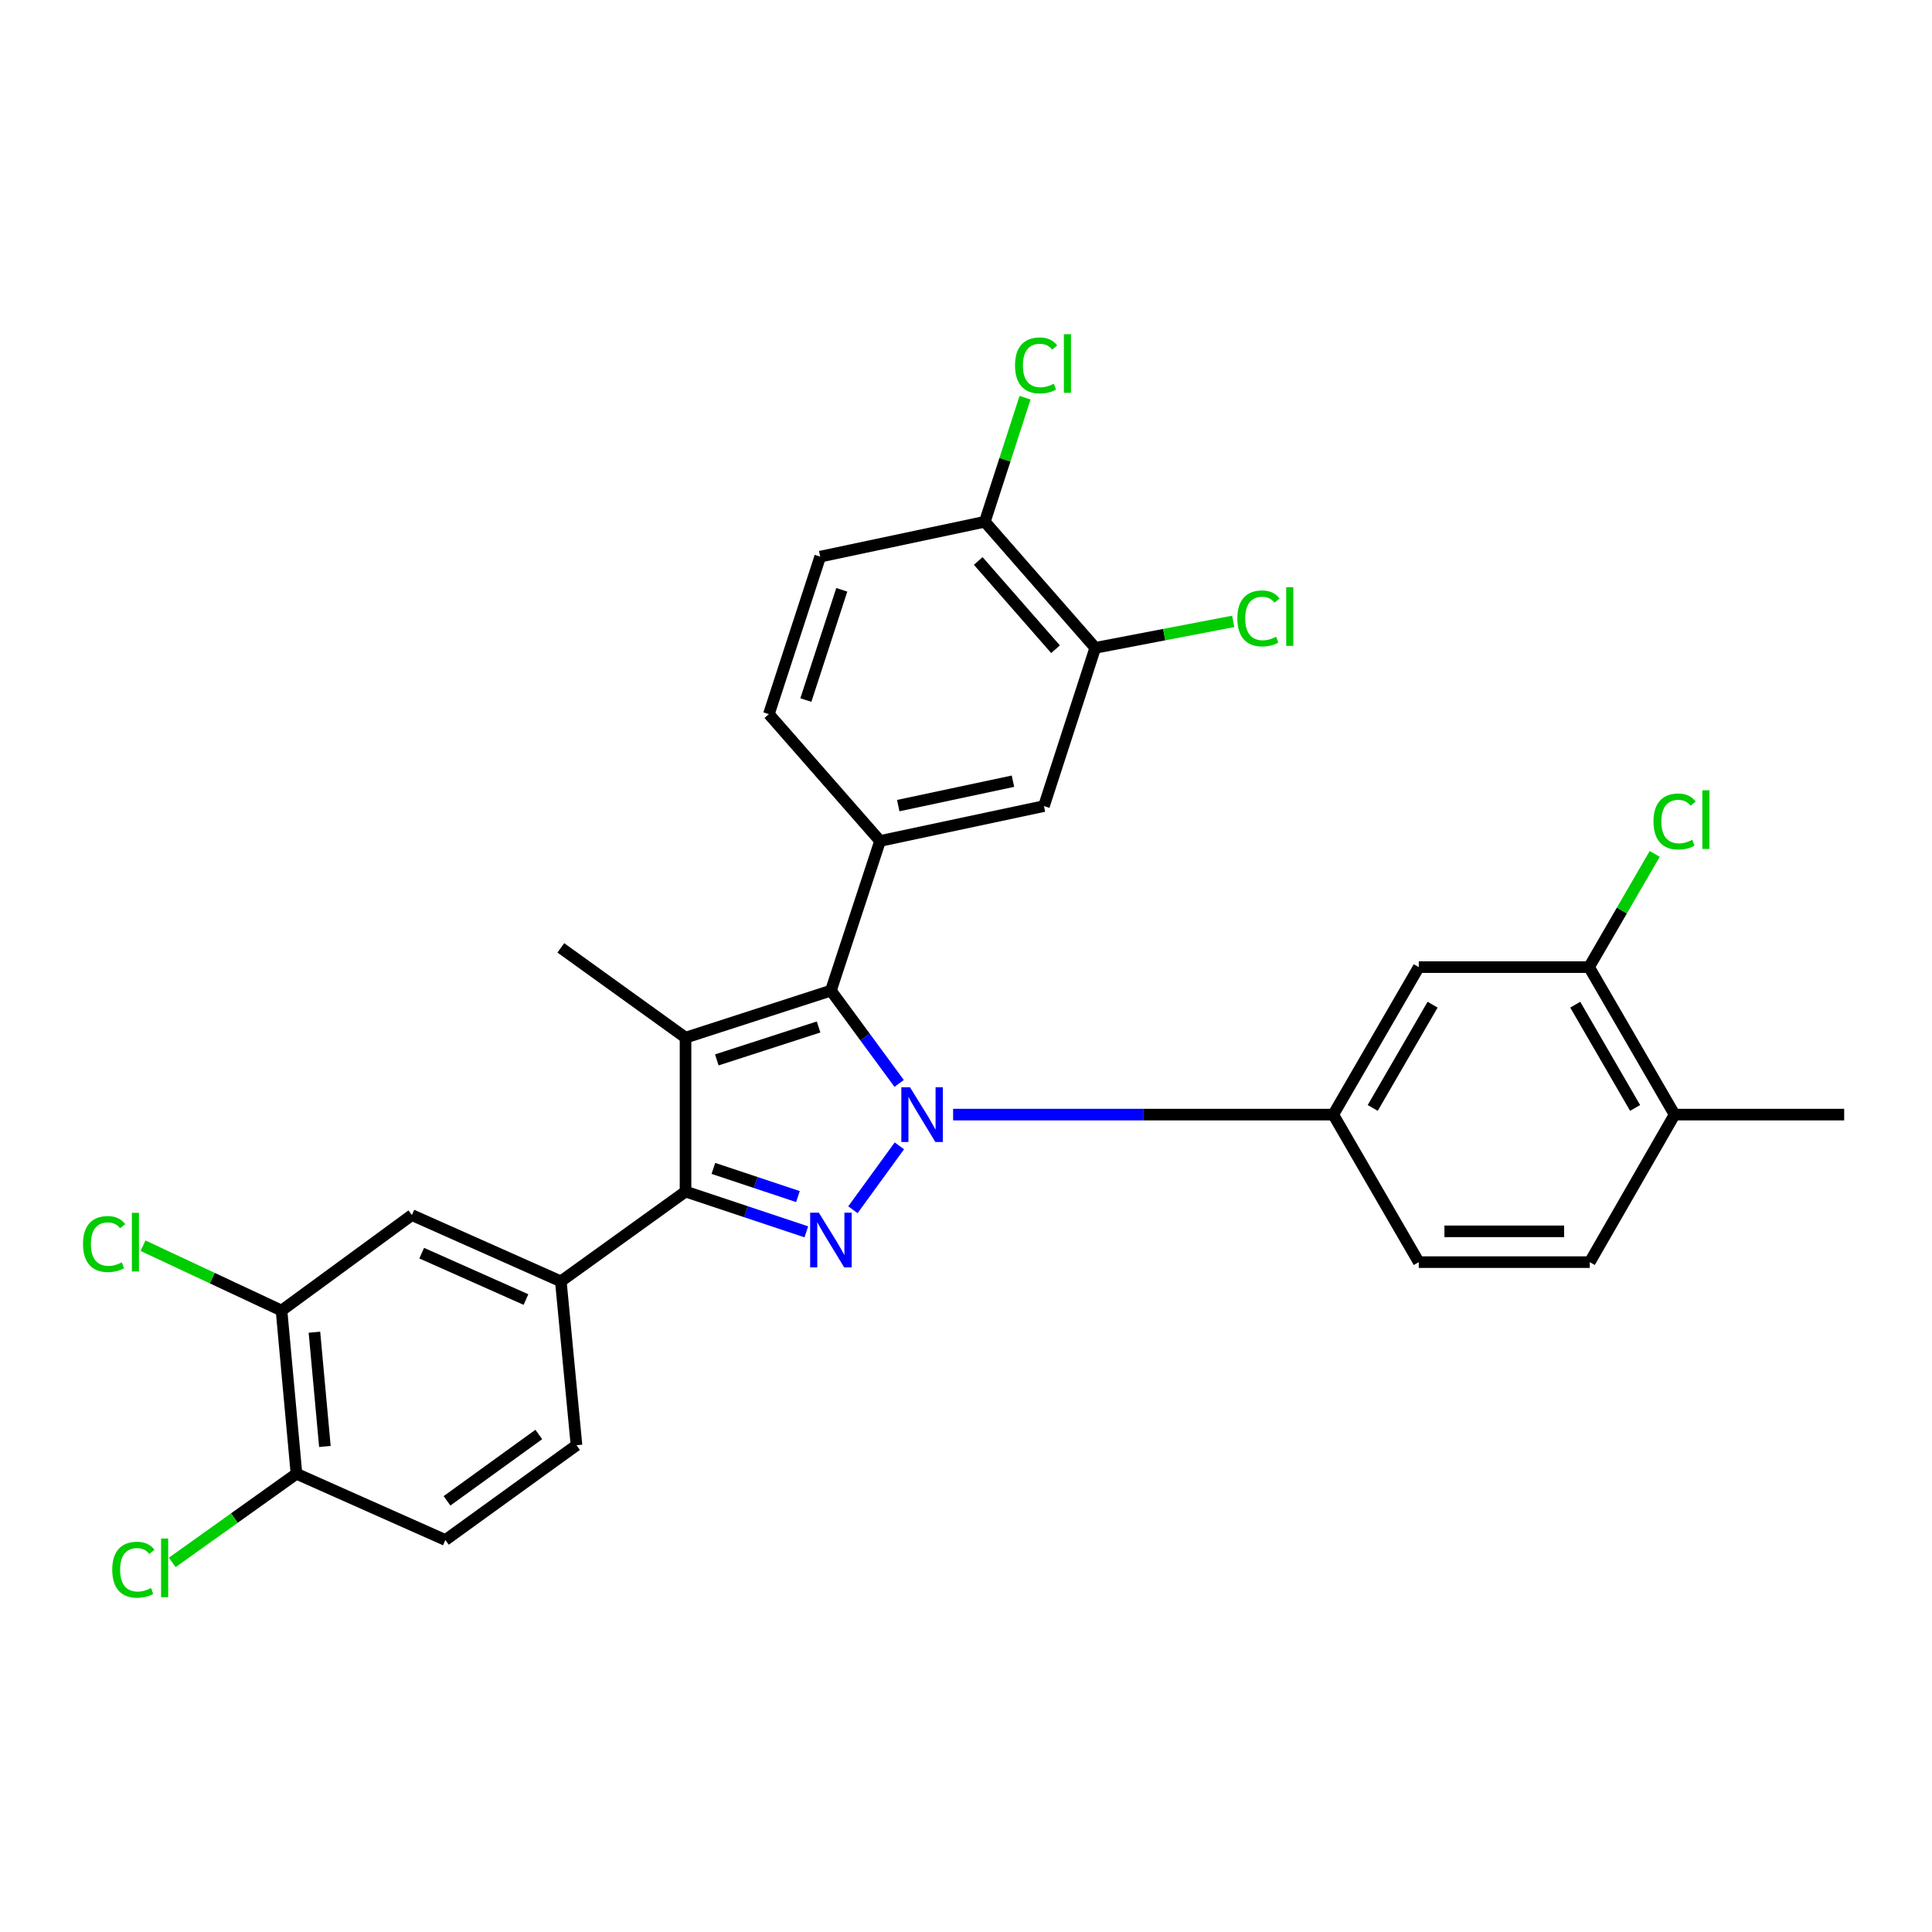 <?xml version='1.0' encoding='iso-8859-1'?>
<svg version='1.1' baseProfile='full'
              xmlns='http://www.w3.org/2000/svg'
                      xmlns:rdkit='http://www.rdkit.org/xml'
                      xmlns:xlink='http://www.w3.org/1999/xlink'
                  xml:space='preserve'
width='1000px' height='1000px' viewBox='0 0 1000 1000'>
<!-- END OF HEADER -->
<rect style='opacity:1.0;fill:#FFFFFF;stroke:none' width='1000' height='1000' x='0' y='0'> </rect>
<path class='bond-0' d='M 465.517,593.087 L 441.47,626.163' style='fill:none;fill-rule:evenodd;stroke:#0000FF;stroke-width:6px;stroke-linecap:butt;stroke-linejoin:miter;stroke-opacity:1' />
<path class='bond-1' d='M 465.393,560.769 L 447.737,536.758' style='fill:none;fill-rule:evenodd;stroke:#0000FF;stroke-width:6px;stroke-linecap:butt;stroke-linejoin:miter;stroke-opacity:1' />
<path class='bond-1' d='M 447.737,536.758 L 430.081,512.747' style='fill:none;fill-rule:evenodd;stroke:#000000;stroke-width:6px;stroke-linecap:butt;stroke-linejoin:miter;stroke-opacity:1' />
<path class='bond-5' d='M 493.33,576.921 L 591.713,576.921' style='fill:none;fill-rule:evenodd;stroke:#0000FF;stroke-width:6px;stroke-linecap:butt;stroke-linejoin:miter;stroke-opacity:1' />
<path class='bond-5' d='M 591.713,576.921 L 690.095,576.921' style='fill:none;fill-rule:evenodd;stroke:#000000;stroke-width:6px;stroke-linecap:butt;stroke-linejoin:miter;stroke-opacity:1' />
<path class='bond-3' d='M 417.358,637.591 L 386.093,627.175' style='fill:none;fill-rule:evenodd;stroke:#0000FF;stroke-width:6px;stroke-linecap:butt;stroke-linejoin:miter;stroke-opacity:1' />
<path class='bond-3' d='M 386.093,627.175 L 354.829,616.76' style='fill:none;fill-rule:evenodd;stroke:#000000;stroke-width:6px;stroke-linecap:butt;stroke-linejoin:miter;stroke-opacity:1' />
<path class='bond-3' d='M 413.016,619.344 L 391.131,612.053' style='fill:none;fill-rule:evenodd;stroke:#0000FF;stroke-width:6px;stroke-linecap:butt;stroke-linejoin:miter;stroke-opacity:1' />
<path class='bond-3' d='M 391.131,612.053 L 369.246,604.762' style='fill:none;fill-rule:evenodd;stroke:#000000;stroke-width:6px;stroke-linecap:butt;stroke-linejoin:miter;stroke-opacity:1' />
<path class='bond-2' d='M 430.081,512.747 L 354.829,537.09' style='fill:none;fill-rule:evenodd;stroke:#000000;stroke-width:6px;stroke-linecap:butt;stroke-linejoin:miter;stroke-opacity:1' />
<path class='bond-2' d='M 423.699,531.564 L 371.023,548.604' style='fill:none;fill-rule:evenodd;stroke:#000000;stroke-width:6px;stroke-linecap:butt;stroke-linejoin:miter;stroke-opacity:1' />
<path class='bond-4' d='M 430.081,512.747 L 455.521,435.282' style='fill:none;fill-rule:evenodd;stroke:#000000;stroke-width:6px;stroke-linecap:butt;stroke-linejoin:miter;stroke-opacity:1' />
<path class='bond-22' d='M 354.829,537.09 L 290.284,490.618' style='fill:none;fill-rule:evenodd;stroke:#000000;stroke-width:6px;stroke-linecap:butt;stroke-linejoin:miter;stroke-opacity:1' />
<path class='bond-29' d='M 354.829,537.09 L 354.829,616.76' style='fill:none;fill-rule:evenodd;stroke:#000000;stroke-width:6px;stroke-linecap:butt;stroke-linejoin:miter;stroke-opacity:1' />
<path class='bond-6' d='M 354.829,616.76 L 290.284,663.223' style='fill:none;fill-rule:evenodd;stroke:#000000;stroke-width:6px;stroke-linecap:butt;stroke-linejoin:miter;stroke-opacity:1' />
<path class='bond-8' d='M 455.521,435.282 L 540.345,417.227' style='fill:none;fill-rule:evenodd;stroke:#000000;stroke-width:6px;stroke-linecap:butt;stroke-linejoin:miter;stroke-opacity:1' />
<path class='bond-8' d='M 464.926,416.984 L 524.303,404.345' style='fill:none;fill-rule:evenodd;stroke:#000000;stroke-width:6px;stroke-linecap:butt;stroke-linejoin:miter;stroke-opacity:1' />
<path class='bond-15' d='M 455.521,435.282 L 397.972,369.639' style='fill:none;fill-rule:evenodd;stroke:#000000;stroke-width:6px;stroke-linecap:butt;stroke-linejoin:miter;stroke-opacity:1' />
<path class='bond-7' d='M 690.095,576.921 L 734.353,500.58' style='fill:none;fill-rule:evenodd;stroke:#000000;stroke-width:6px;stroke-linecap:butt;stroke-linejoin:miter;stroke-opacity:1' />
<path class='bond-7' d='M 710.523,573.464 L 741.504,520.026' style='fill:none;fill-rule:evenodd;stroke:#000000;stroke-width:6px;stroke-linecap:butt;stroke-linejoin:miter;stroke-opacity:1' />
<path class='bond-16' d='M 690.095,576.921 L 734.353,653.279' style='fill:none;fill-rule:evenodd;stroke:#000000;stroke-width:6px;stroke-linecap:butt;stroke-linejoin:miter;stroke-opacity:1' />
<path class='bond-10' d='M 290.284,663.223 L 213.191,628.927' style='fill:none;fill-rule:evenodd;stroke:#000000;stroke-width:6px;stroke-linecap:butt;stroke-linejoin:miter;stroke-opacity:1' />
<path class='bond-10' d='M 272.241,672.642 L 218.276,648.635' style='fill:none;fill-rule:evenodd;stroke:#000000;stroke-width:6px;stroke-linecap:butt;stroke-linejoin:miter;stroke-opacity:1' />
<path class='bond-18' d='M 290.284,663.223 L 298.395,748.047' style='fill:none;fill-rule:evenodd;stroke:#000000;stroke-width:6px;stroke-linecap:butt;stroke-linejoin:miter;stroke-opacity:1' />
<path class='bond-9' d='M 734.353,500.58 L 822.497,500.58' style='fill:none;fill-rule:evenodd;stroke:#000000;stroke-width:6px;stroke-linecap:butt;stroke-linejoin:miter;stroke-opacity:1' />
<path class='bond-11' d='M 540.345,417.227 L 566.902,335.325' style='fill:none;fill-rule:evenodd;stroke:#000000;stroke-width:6px;stroke-linecap:butt;stroke-linejoin:miter;stroke-opacity:1' />
<path class='bond-23' d='M 822.497,500.58 L 839.486,471.279' style='fill:none;fill-rule:evenodd;stroke:#000000;stroke-width:6px;stroke-linecap:butt;stroke-linejoin:miter;stroke-opacity:1' />
<path class='bond-23' d='M 839.486,471.279 L 856.475,441.977' style='fill:none;fill-rule:evenodd;stroke:#00CC00;stroke-width:6px;stroke-linecap:butt;stroke-linejoin:miter;stroke-opacity:1' />
<path class='bond-30' d='M 822.497,500.58 L 866.764,576.921' style='fill:none;fill-rule:evenodd;stroke:#000000;stroke-width:6px;stroke-linecap:butt;stroke-linejoin:miter;stroke-opacity:1' />
<path class='bond-30' d='M 815.348,520.027 L 846.335,573.465' style='fill:none;fill-rule:evenodd;stroke:#000000;stroke-width:6px;stroke-linecap:butt;stroke-linejoin:miter;stroke-opacity:1' />
<path class='bond-12' d='M 213.191,628.927 L 145.715,678.339' style='fill:none;fill-rule:evenodd;stroke:#000000;stroke-width:6px;stroke-linecap:butt;stroke-linejoin:miter;stroke-opacity:1' />
<path class='bond-24' d='M 566.902,335.325 L 602.601,328.476' style='fill:none;fill-rule:evenodd;stroke:#000000;stroke-width:6px;stroke-linecap:butt;stroke-linejoin:miter;stroke-opacity:1' />
<path class='bond-24' d='M 602.601,328.476 L 638.301,321.628' style='fill:none;fill-rule:evenodd;stroke:#00CC00;stroke-width:6px;stroke-linecap:butt;stroke-linejoin:miter;stroke-opacity:1' />
<path class='bond-31' d='M 566.902,335.325 L 509.75,270.063' style='fill:none;fill-rule:evenodd;stroke:#000000;stroke-width:6px;stroke-linecap:butt;stroke-linejoin:miter;stroke-opacity:1' />
<path class='bond-31' d='M 546.338,336.037 L 506.332,290.353' style='fill:none;fill-rule:evenodd;stroke:#000000;stroke-width:6px;stroke-linecap:butt;stroke-linejoin:miter;stroke-opacity:1' />
<path class='bond-25' d='M 145.715,678.339 L 109.867,661.557' style='fill:none;fill-rule:evenodd;stroke:#000000;stroke-width:6px;stroke-linecap:butt;stroke-linejoin:miter;stroke-opacity:1' />
<path class='bond-25' d='M 109.867,661.557 L 74.019,644.775' style='fill:none;fill-rule:evenodd;stroke:#00CC00;stroke-width:6px;stroke-linecap:butt;stroke-linejoin:miter;stroke-opacity:1' />
<path class='bond-32' d='M 145.715,678.339 L 153.454,762.817' style='fill:none;fill-rule:evenodd;stroke:#000000;stroke-width:6px;stroke-linecap:butt;stroke-linejoin:miter;stroke-opacity:1' />
<path class='bond-32' d='M 162.748,689.556 L 168.166,748.691' style='fill:none;fill-rule:evenodd;stroke:#000000;stroke-width:6px;stroke-linecap:butt;stroke-linejoin:miter;stroke-opacity:1' />
<path class='bond-13' d='M 509.75,270.063 L 424.537,288.118' style='fill:none;fill-rule:evenodd;stroke:#000000;stroke-width:6px;stroke-linecap:butt;stroke-linejoin:miter;stroke-opacity:1' />
<path class='bond-26' d='M 509.75,270.063 L 520.157,237.958' style='fill:none;fill-rule:evenodd;stroke:#000000;stroke-width:6px;stroke-linecap:butt;stroke-linejoin:miter;stroke-opacity:1' />
<path class='bond-26' d='M 520.157,237.958 L 530.563,205.854' style='fill:none;fill-rule:evenodd;stroke:#00CC00;stroke-width:6px;stroke-linecap:butt;stroke-linejoin:miter;stroke-opacity:1' />
<path class='bond-14' d='M 153.454,762.817 L 230.529,797.104' style='fill:none;fill-rule:evenodd;stroke:#000000;stroke-width:6px;stroke-linecap:butt;stroke-linejoin:miter;stroke-opacity:1' />
<path class='bond-27' d='M 153.454,762.817 L 121.303,785.76' style='fill:none;fill-rule:evenodd;stroke:#000000;stroke-width:6px;stroke-linecap:butt;stroke-linejoin:miter;stroke-opacity:1' />
<path class='bond-27' d='M 121.303,785.76 L 89.152,808.703' style='fill:none;fill-rule:evenodd;stroke:#00CC00;stroke-width:6px;stroke-linecap:butt;stroke-linejoin:miter;stroke-opacity:1' />
<path class='bond-19' d='M 397.972,369.639 L 424.537,288.118' style='fill:none;fill-rule:evenodd;stroke:#000000;stroke-width:6px;stroke-linecap:butt;stroke-linejoin:miter;stroke-opacity:1' />
<path class='bond-19' d='M 417.111,362.349 L 435.707,305.285' style='fill:none;fill-rule:evenodd;stroke:#000000;stroke-width:6px;stroke-linecap:butt;stroke-linejoin:miter;stroke-opacity:1' />
<path class='bond-21' d='M 734.353,653.279 L 822.869,653.279' style='fill:none;fill-rule:evenodd;stroke:#000000;stroke-width:6px;stroke-linecap:butt;stroke-linejoin:miter;stroke-opacity:1' />
<path class='bond-21' d='M 747.63,637.34 L 809.592,637.34' style='fill:none;fill-rule:evenodd;stroke:#000000;stroke-width:6px;stroke-linecap:butt;stroke-linejoin:miter;stroke-opacity:1' />
<path class='bond-17' d='M 866.764,576.921 L 822.869,653.279' style='fill:none;fill-rule:evenodd;stroke:#000000;stroke-width:6px;stroke-linecap:butt;stroke-linejoin:miter;stroke-opacity:1' />
<path class='bond-28' d='M 866.764,576.921 L 954.545,576.921' style='fill:none;fill-rule:evenodd;stroke:#000000;stroke-width:6px;stroke-linecap:butt;stroke-linejoin:miter;stroke-opacity:1' />
<path class='bond-20' d='M 298.395,748.047 L 230.529,797.104' style='fill:none;fill-rule:evenodd;stroke:#000000;stroke-width:6px;stroke-linecap:butt;stroke-linejoin:miter;stroke-opacity:1' />
<path class='bond-20' d='M 278.878,742.488 L 231.372,776.828' style='fill:none;fill-rule:evenodd;stroke:#000000;stroke-width:6px;stroke-linecap:butt;stroke-linejoin:miter;stroke-opacity:1' />
<path  class='atom-0' d='M 471.01 562.761
L 480.29 577.761
Q 481.21 579.241, 482.69 581.921
Q 484.17 584.601, 484.25 584.761
L 484.25 562.761
L 488.01 562.761
L 488.01 591.081
L 484.13 591.081
L 474.17 574.681
Q 473.01 572.761, 471.77 570.561
Q 470.57 568.361, 470.21 567.681
L 470.21 591.081
L 466.53 591.081
L 466.53 562.761
L 471.01 562.761
' fill='#0000FF'/>
<path  class='atom-1' d='M 423.821 627.669
L 433.101 642.669
Q 434.021 644.149, 435.501 646.829
Q 436.981 649.509, 437.061 649.669
L 437.061 627.669
L 440.821 627.669
L 440.821 655.989
L 436.941 655.989
L 426.981 639.589
Q 425.821 637.669, 424.581 635.469
Q 423.381 633.269, 423.021 632.589
L 423.021 655.989
L 419.341 655.989
L 419.341 627.669
L 423.821 627.669
' fill='#0000FF'/>
<path  class='atom-24' d='M 855.844 425.211
Q 855.844 418.171, 859.124 414.491
Q 862.444 410.771, 868.724 410.771
Q 874.564 410.771, 877.684 414.891
L 875.044 417.051
Q 872.764 414.051, 868.724 414.051
Q 864.444 414.051, 862.164 416.931
Q 859.924 419.771, 859.924 425.211
Q 859.924 430.811, 862.244 433.691
Q 864.604 436.571, 869.164 436.571
Q 872.284 436.571, 875.924 434.691
L 877.044 437.691
Q 875.564 438.651, 873.324 439.211
Q 871.084 439.771, 868.604 439.771
Q 862.444 439.771, 859.124 436.011
Q 855.844 432.251, 855.844 425.211
' fill='#00CC00'/>
<path  class='atom-24' d='M 881.124 409.051
L 884.804 409.051
L 884.804 439.411
L 881.124 439.411
L 881.124 409.051
' fill='#00CC00'/>
<path  class='atom-25' d='M 640.451 320.1
Q 640.451 313.06, 643.731 309.38
Q 647.051 305.66, 653.331 305.66
Q 659.171 305.66, 662.291 309.78
L 659.651 311.94
Q 657.371 308.94, 653.331 308.94
Q 649.051 308.94, 646.771 311.82
Q 644.531 314.66, 644.531 320.1
Q 644.531 325.7, 646.851 328.58
Q 649.211 331.46, 653.771 331.46
Q 656.891 331.46, 660.531 329.58
L 661.651 332.58
Q 660.171 333.54, 657.931 334.1
Q 655.691 334.66, 653.211 334.66
Q 647.051 334.66, 643.731 330.9
Q 640.451 327.14, 640.451 320.1
' fill='#00CC00'/>
<path  class='atom-25' d='M 665.731 303.94
L 669.411 303.94
L 669.411 334.3
L 665.731 334.3
L 665.731 303.94
' fill='#00CC00'/>
<path  class='atom-26' d='M 42.971 643.916
Q 42.971 636.876, 46.251 633.196
Q 49.571 629.476, 55.851 629.476
Q 61.691 629.476, 64.811 633.596
L 62.171 635.756
Q 59.891 632.756, 55.851 632.756
Q 51.571 632.756, 49.291 635.636
Q 47.051 638.476, 47.051 643.916
Q 47.051 649.516, 49.371 652.396
Q 51.731 655.276, 56.291 655.276
Q 59.411 655.276, 63.051 653.396
L 64.171 656.396
Q 62.691 657.356, 60.451 657.916
Q 58.211 658.476, 55.731 658.476
Q 49.571 658.476, 46.251 654.716
Q 42.971 650.956, 42.971 643.916
' fill='#00CC00'/>
<path  class='atom-26' d='M 68.251 627.756
L 71.931 627.756
L 71.931 658.116
L 68.251 658.116
L 68.251 627.756
' fill='#00CC00'/>
<path  class='atom-27' d='M 525.378 189.141
Q 525.378 182.101, 528.658 178.421
Q 531.978 174.701, 538.258 174.701
Q 544.098 174.701, 547.218 178.821
L 544.578 180.981
Q 542.298 177.981, 538.258 177.981
Q 533.978 177.981, 531.698 180.861
Q 529.458 183.701, 529.458 189.141
Q 529.458 194.741, 531.778 197.621
Q 534.138 200.501, 538.698 200.501
Q 541.818 200.501, 545.458 198.621
L 546.578 201.621
Q 545.098 202.581, 542.858 203.141
Q 540.618 203.701, 538.138 203.701
Q 531.978 203.701, 528.658 199.941
Q 525.378 196.181, 525.378 189.141
' fill='#00CC00'/>
<path  class='atom-27' d='M 550.658 172.981
L 554.338 172.981
L 554.338 203.341
L 550.658 203.341
L 550.658 172.981
' fill='#00CC00'/>
<path  class='atom-28' d='M 58.096 812.492
Q 58.096 805.452, 61.376 801.772
Q 64.696 798.052, 70.976 798.052
Q 76.816 798.052, 79.936 802.172
L 77.296 804.332
Q 75.016 801.332, 70.976 801.332
Q 66.696 801.332, 64.416 804.212
Q 62.176 807.052, 62.176 812.492
Q 62.176 818.092, 64.496 820.972
Q 66.856 823.852, 71.416 823.852
Q 74.536 823.852, 78.176 821.972
L 79.296 824.972
Q 77.816 825.932, 75.576 826.492
Q 73.336 827.052, 70.856 827.052
Q 64.696 827.052, 61.376 823.292
Q 58.096 819.532, 58.096 812.492
' fill='#00CC00'/>
<path  class='atom-28' d='M 83.376 796.332
L 87.056 796.332
L 87.056 826.692
L 83.376 826.692
L 83.376 796.332
' fill='#00CC00'/>
</svg>
